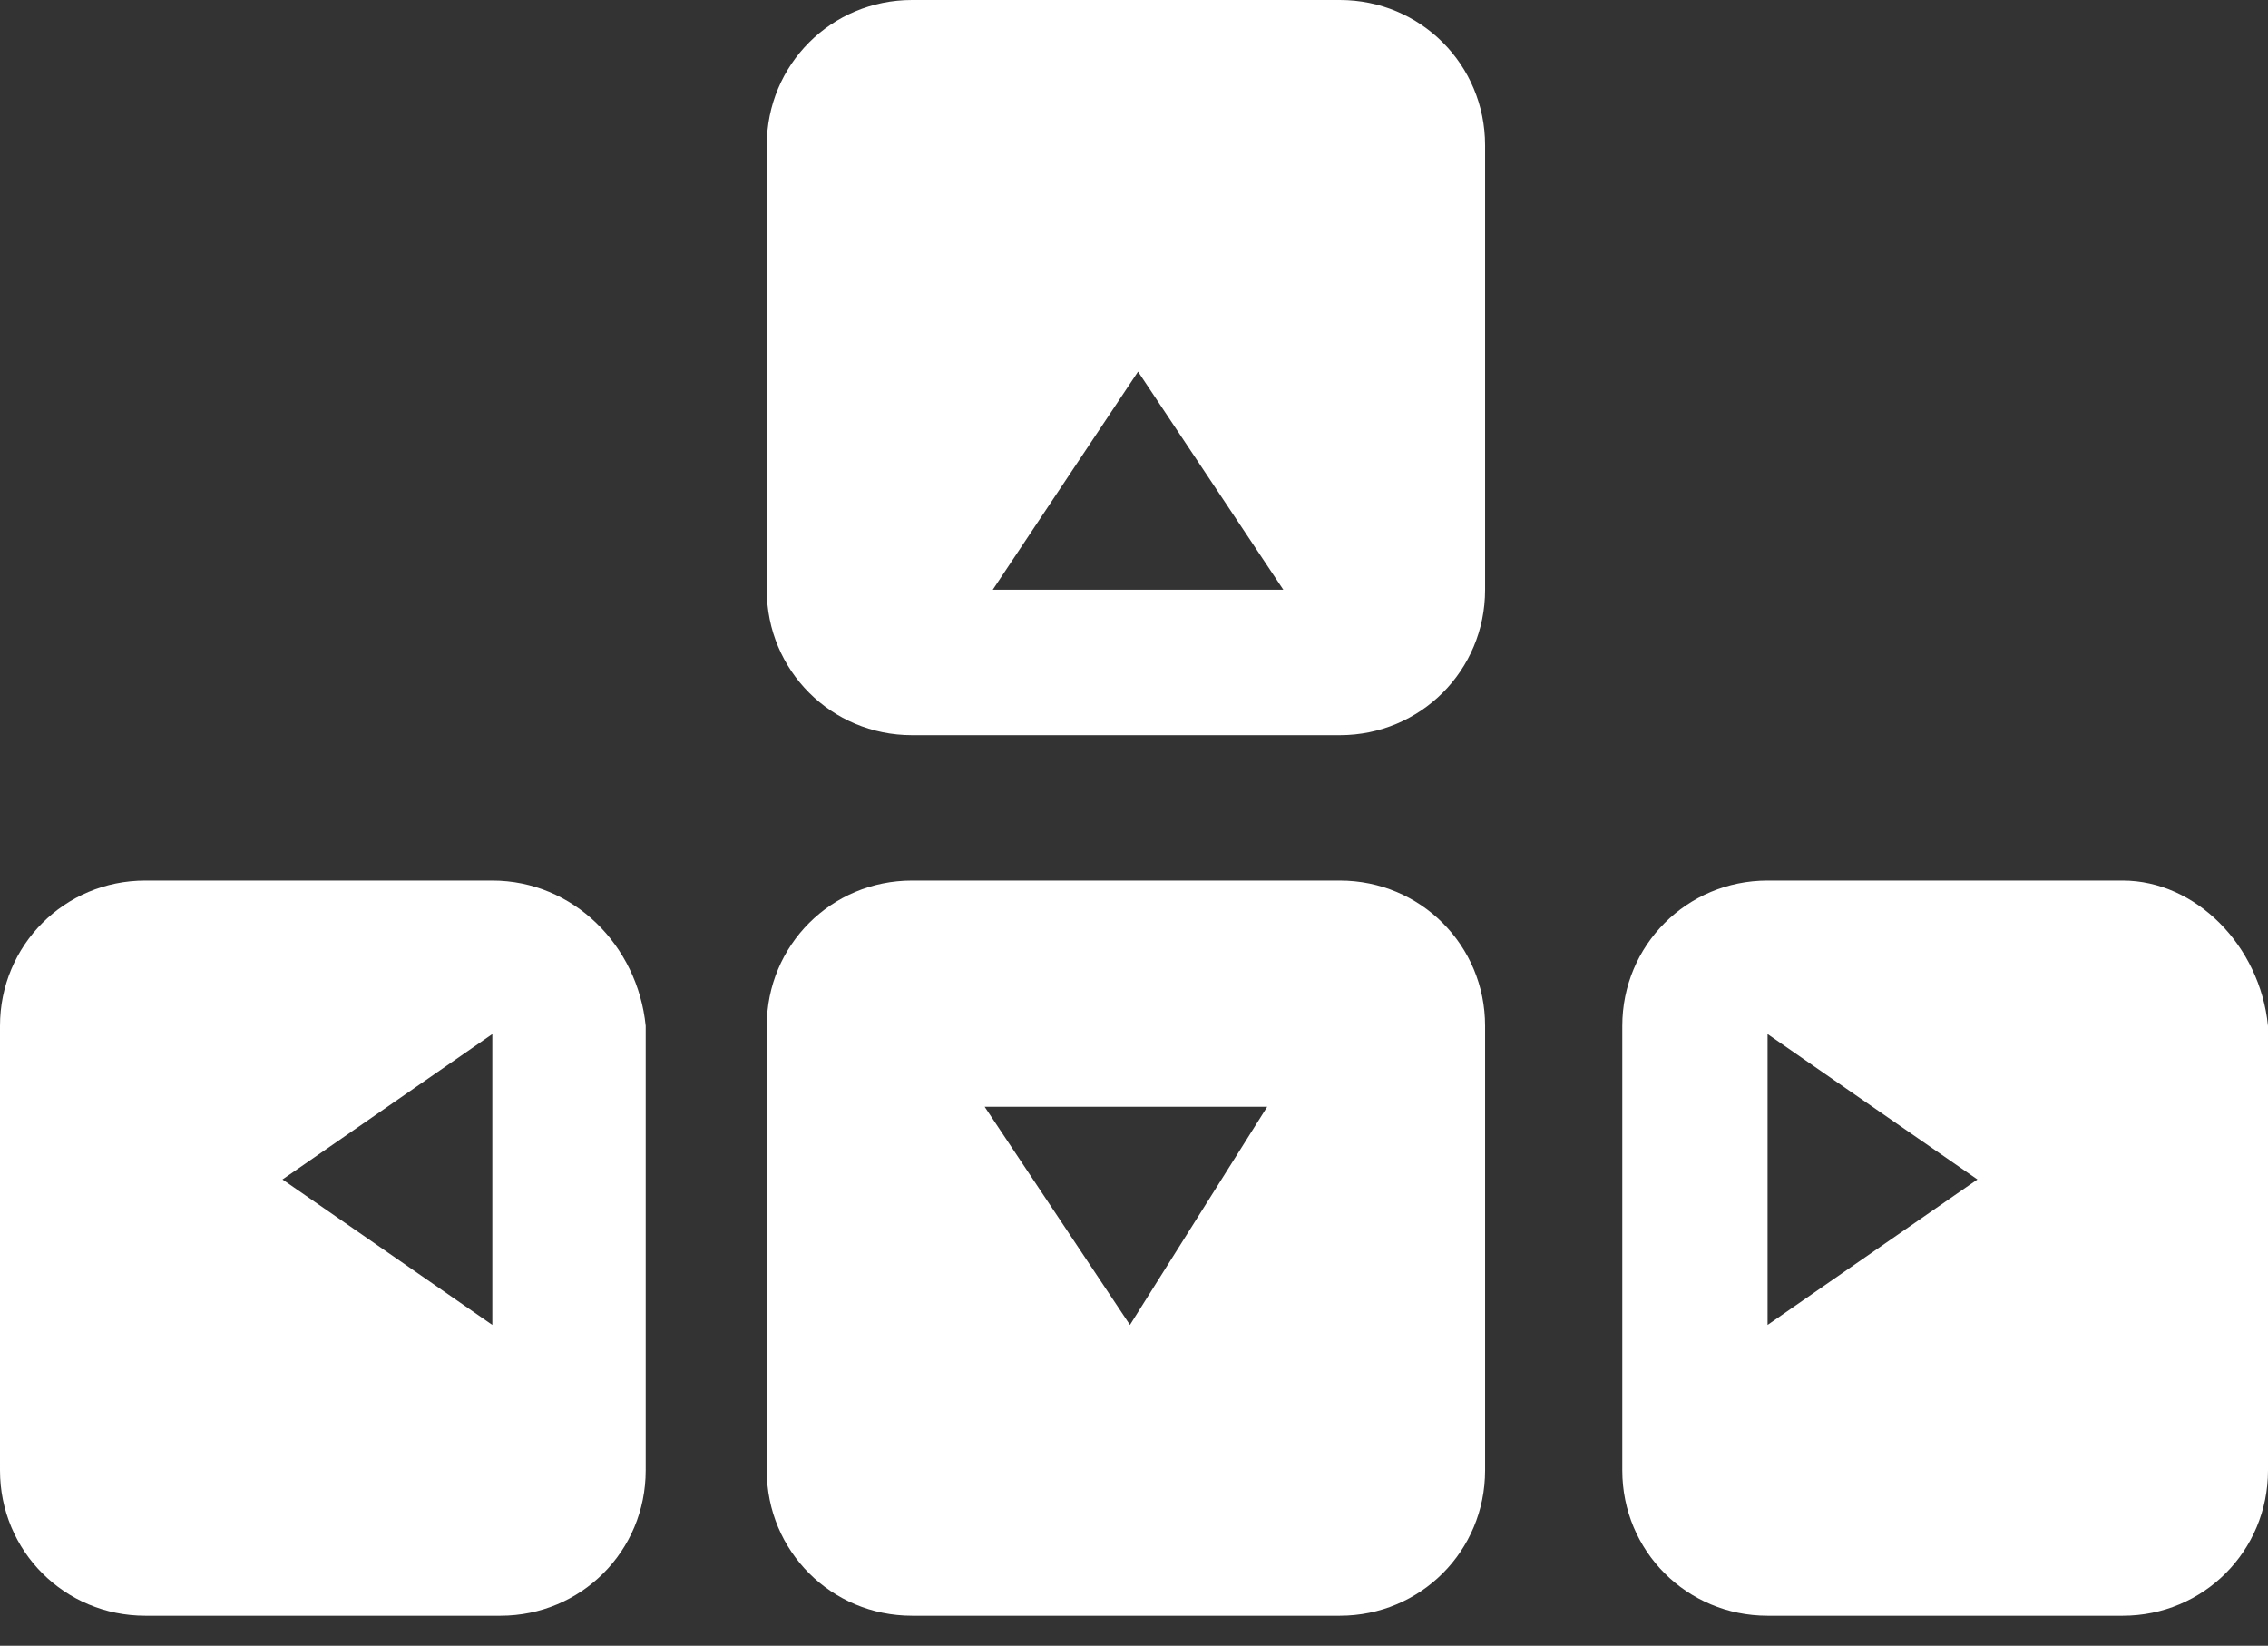<svg width="51" height="37" viewBox="0 0 51 37" fill="none" xmlns="http://www.w3.org/2000/svg">
<rect x="0" y="0" width="51" height="37" fill="#333333" stroke="none"/>
<path d="M30.128 19.797H20.509C18.694 19.797 17.242 21.25 17.242 23.066V33.056C17.242 34.872 18.694 36.325 20.509 36.325H30.128C31.943 36.325 33.395 34.872 33.395 33.056V23.066C33.395 21.25 31.943 19.797 30.128 19.797ZM25.409 29.787L22.142 24.883H28.495L25.409 29.787Z" fill="white"/>
<path d="M30.128 0H20.509C18.694 0 17.242 1.453 17.242 3.269V13.259C17.242 15.075 18.694 16.528 20.509 16.528H30.128C31.943 16.528 33.395 15.075 33.395 13.259V3.269C33.395 1.453 31.943 0 30.128 0ZM22.324 13.259L25.591 8.355L28.858 13.259H22.324Z" fill="white"/>
<path d="M11.071 19.797H3.267C1.452 19.797 0 21.25 0 23.066V33.056C0 34.872 1.452 36.325 3.267 36.325H11.253C13.068 36.325 14.52 34.872 14.52 33.056V23.066C14.338 21.25 12.886 19.797 11.071 19.797ZM11.071 29.787L6.352 26.517L11.071 23.248V29.787Z" fill="white"/>
<path d="M47.733 19.797H39.747C37.932 19.797 36.48 21.25 36.48 23.066V33.056C36.48 34.872 37.932 36.325 39.747 36.325H47.733C49.548 36.325 51 34.872 51 33.056V23.066C50.819 21.25 49.367 19.797 47.733 19.797ZM39.747 29.787V23.248L44.466 26.517L39.747 29.787Z" fill="white"/>
</svg>

